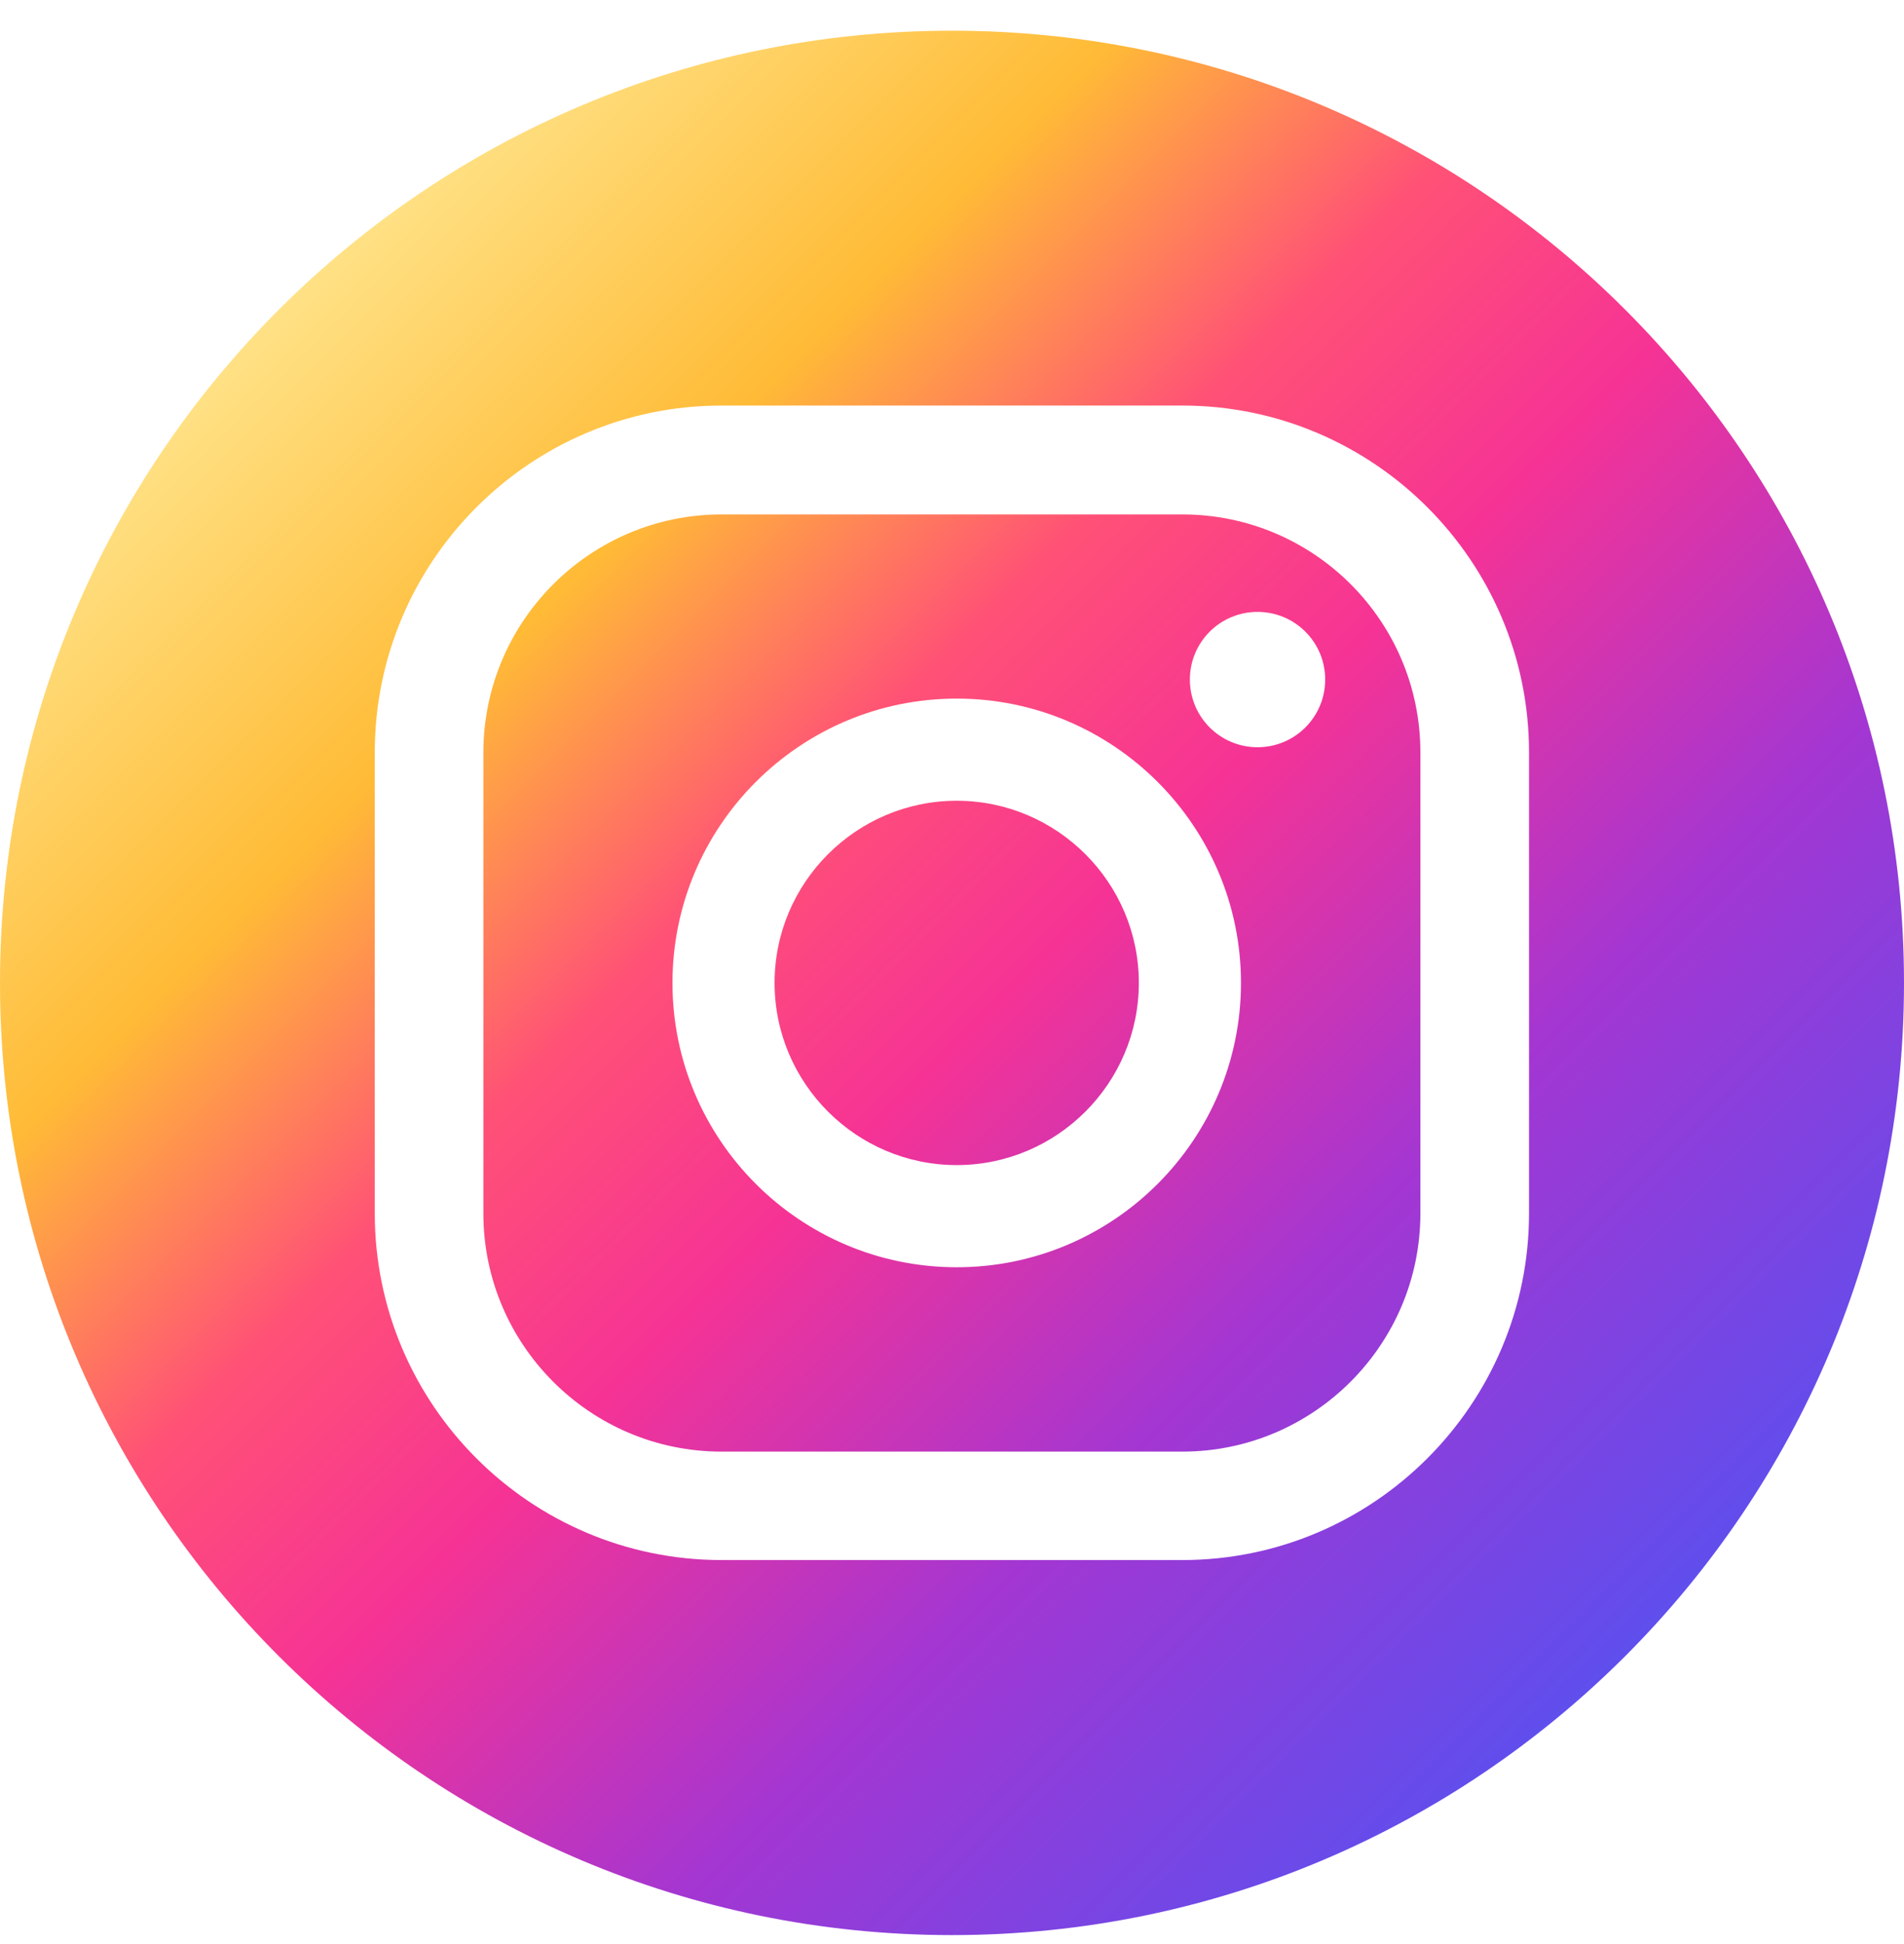 <svg width="48" height="49" viewBox="0 0 48 49" fill="none" xmlns="http://www.w3.org/2000/svg">
<path d="M24 0.774C10.746 0.774 0 11.521 0 24.774C0 38.028 10.746 48.774 24 48.774C37.254 48.774 48 38.028 48 24.774C48 11.521 37.254 0.774 24 0.774ZM38.547 30.58C38.547 35.397 34.628 39.321 29.805 39.321H18.189C13.372 39.321 9.448 35.402 9.448 30.58V18.964C9.448 14.147 13.367 10.222 18.189 10.222H29.805C34.622 10.222 38.547 14.141 38.547 18.964V30.58ZM28.71 24.774C28.71 27.304 26.648 29.366 24.119 29.366C21.589 29.366 19.527 27.304 19.527 24.774C19.527 22.244 21.589 20.183 24.119 20.183C26.648 20.183 28.71 22.244 28.71 24.774ZM29.805 12.966H18.189C14.88 12.966 12.186 15.66 12.186 18.969V30.585C12.186 33.894 14.88 36.588 18.189 36.588H29.805C33.114 36.588 35.808 33.894 35.808 30.585V18.964C35.808 15.654 33.12 12.966 29.805 12.966ZM24.119 31.941C20.166 31.941 16.953 28.727 16.953 24.774C16.953 20.822 20.166 17.608 24.119 17.608C28.072 17.608 31.285 20.822 31.285 24.774C31.285 28.727 28.072 31.941 24.119 31.941ZM31.703 18.834C30.759 18.834 29.997 18.071 29.997 17.128C29.997 16.185 30.759 15.423 31.703 15.423C32.646 15.423 33.408 16.185 33.408 17.128C33.408 18.071 32.646 18.834 31.703 18.834Z" fill="url(#paint0_linear_1068_4486)"/>
<defs>
<linearGradient id="paint0_linear_1068_4486" x1="7.029" y1="7.804" x2="40.971" y2="41.745" gradientUnits="userSpaceOnUse">
<stop offset="0.001" stop-color="#FFE185"/>
<stop offset="0.209" stop-color="#FFBB36"/>
<stop offset="0.377" stop-color="#FF5176"/>
<stop offset="0.524" stop-color="#F63395"/>
<stop offset="0.739" stop-color="#A436D2"/>
<stop offset="1" stop-color="#5F4EED"/>
</linearGradient>
</defs>
</svg>
